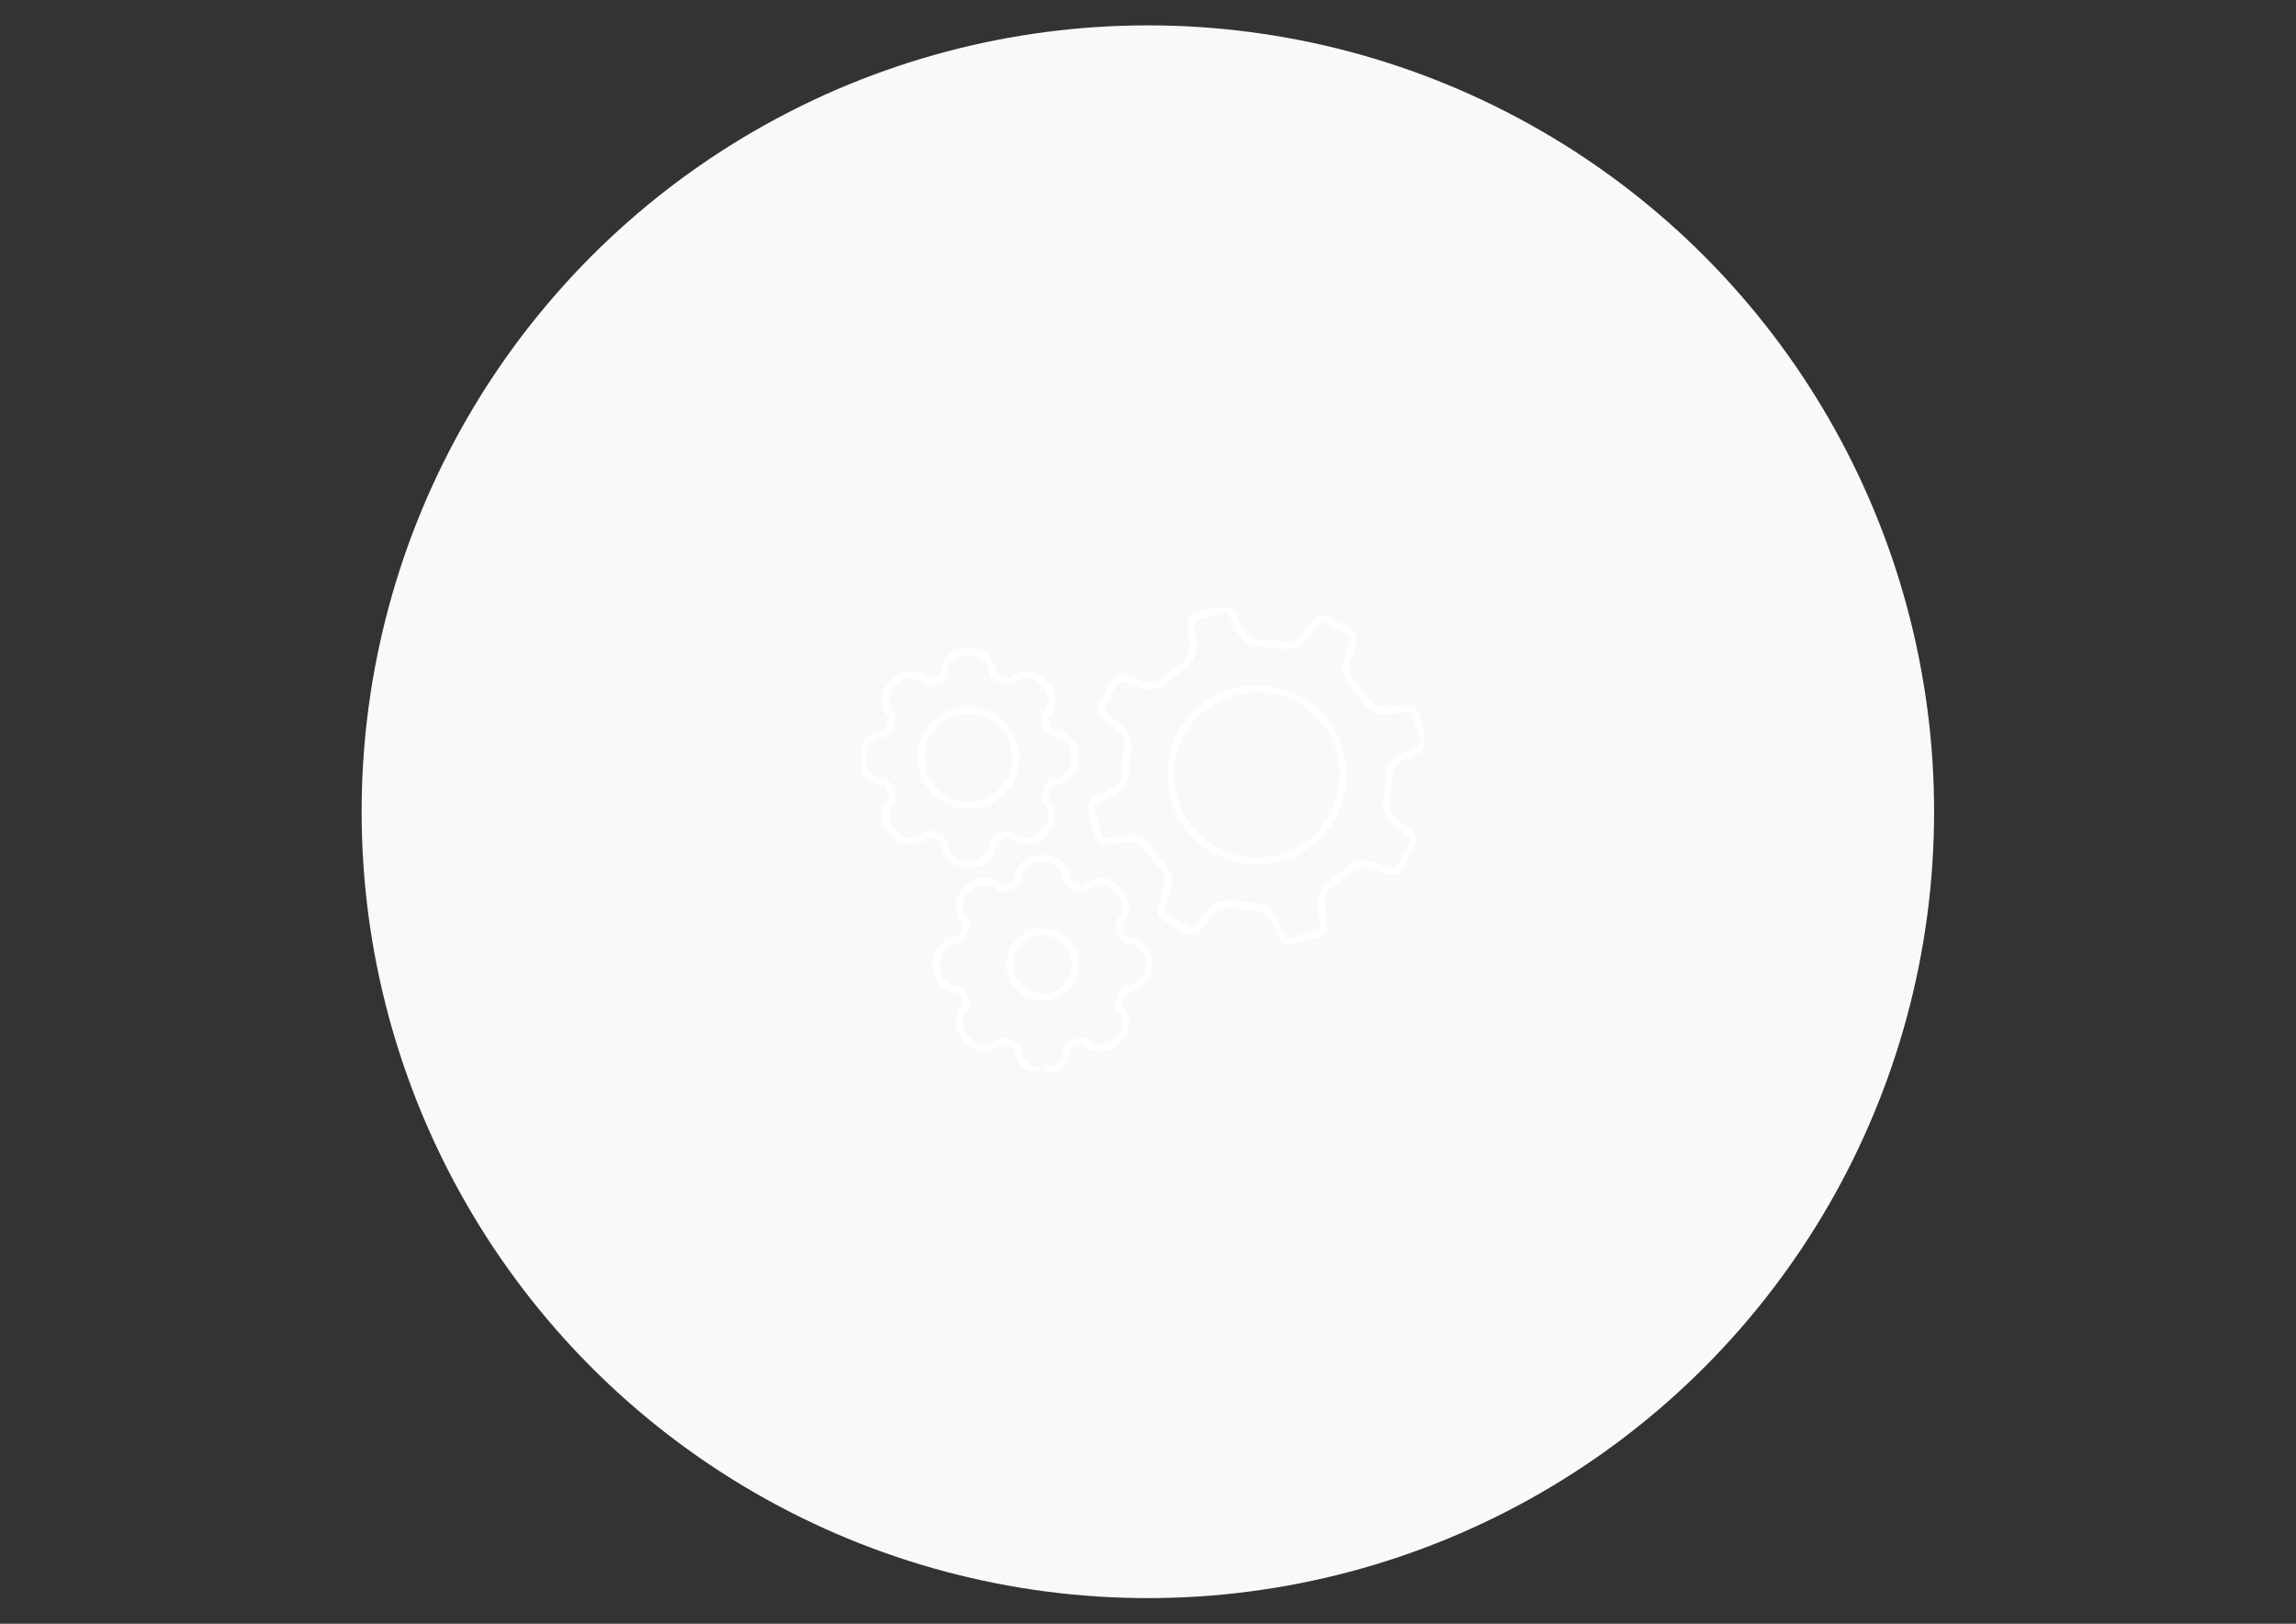 <svg xmlns="http://www.w3.org/2000/svg" xmlns:xlink="http://www.w3.org/1999/xlink" id="Capa_1" data-name="Capa 1" viewBox="0 0 841.9 595.3"><rect x="0" y="0" width="841.9" height="595.3" fill="#333333" stroke="none"/><defs><style>      .cls-1 {        stroke: #fff;        stroke-miterlimit: 10;        stroke-width: 2.6px;      }      .cls-1, .cls-2 {        fill: none;      }      .cls-3 {        clip-path: url(#clippath);      }      .cls-2, .cls-4 {        stroke-width: 0px;      }      .cls-4 {        fill: #f9f9f9;      }    </style><clipPath id="clippath"><rect class="cls-2" x="315.9" y="222.9" width="206.2" height="169.9"></rect></clipPath></defs><g id="Grupo_642" data-name="Grupo 642"><g id="Grupo_636" data-name="Grupo 636"><circle id="Elipse_1000" data-name="Elipse 1000" class="cls-4" cx="420.9" cy="297.6" r="288.3"></circle></g><g id="Grupo_626" data-name="Grupo 626"><g class="cls-3"><g id="Grupo_625" data-name="Grupo 625"><path id="Trazado_7470" data-name="Trazado 7470" class="cls-1" d="M381.4,392.6c-4,0-7.3-2.9-8-6.8v-.8c-.3-1-.9-1.8-1.8-2.1-.9-.3-1.7-.7-2.6-1.1-.9-.4-1.9-.3-2.7.3l-.6.5c-3.2,2.3-7.6,2-10.4-.8l-1.2-1.2c-2.8-2.8-3.2-7.2-.8-10.4l.5-.6c.6-.8.7-1.8.3-2.7-.4-.8-.8-1.7-1.1-2.6-.3-.9-1.1-1.6-2.1-1.7h-.8c-3.9-.7-6.8-4.1-6.8-8.1v-1.7c0-4,2.9-7.3,6.8-8h.8c1-.3,1.8-.9,2.1-1.8.3-.9.7-1.7,1.1-2.6.4-.9.3-1.9-.3-2.7l-.5-.6c-2.3-3.2-2-7.6.8-10.4l1.2-1.2c2.8-2.8,7.2-3.2,10.4-.8l.6.5c.8.6,1.8.7,2.7.3.8-.4,1.7-.8,2.6-1.1.9-.3,1.6-1.1,1.7-2.1v-.8c.7-3.9,4.1-6.8,8.1-6.8h1.7c4,0,7.3,2.9,8,6.8v.8c.3,1,.9,1.8,1.8,2.1.9.3,1.7.7,2.6,1.1.9.4,1.9.3,2.7-.3l.6-.5c3.2-2.3,7.6-2,10.4.8l1.2,1.2c2.8,2.8,3.2,7.2.8,10.4l-.5.6c-.6.8-.7,1.8-.3,2.7.4.8.8,1.7,1.1,2.6.3.9,1.1,1.6,2.1,1.7h.8c3.9.7,6.8,4.1,6.8,8.1v1.7c0,4-2.9,7.3-6.8,8h-.8c-1,.3-1.8.9-2.1,1.8-.3.9-.7,1.7-1.1,2.6-.4.9-.3,1.9.3,2.7l.5.6c2.3,3.2,2,7.6-.8,10.4l-1.2,1.2c-2.8,2.8-7.2,3.2-10.4.8l-.6-.5c-.8-.6-1.8-.7-2.7-.3-.8.4-1.7.8-2.6,1.1-.9.3-1.6,1.1-1.7,2.1v.8c-.7,3.9-4.1,6.8-8.1,6.8"></path><circle id="Elipse_998" data-name="Elipse 998" class="cls-1" cx="382.3" cy="353.6" r="12"></circle><circle id="Elipse_999" data-name="Elipse 999" class="cls-1" cx="355.1" cy="277.8" r="17.4"></circle><path id="Trazado_7471" data-name="Trazado 7471" class="cls-1" d="M356,316.8h-1.7c-4,0-7.3-2.9-8-6.8v-.8c-.3-1-.9-1.8-1.8-2.1-.9-.3-1.7-.7-2.6-1.1-.9-.4-1.9-.3-2.7.3l-.6.5c-3.2,2.3-7.6,2-10.4-.8l-1.2-1.2c-2.8-2.8-3.2-7.2-.8-10.4l.5-.6c.6-.8.7-1.8.3-2.7-.4-.8-.8-1.7-1.1-2.6-.3-.9-1.1-1.6-2.1-1.7h-.8c-3.9-.7-6.8-4.1-6.8-8.1v-1.7c0-4,2.9-7.3,6.8-8h.8c1-.3,1.8-.9,2.1-1.8.3-.9.7-1.7,1.1-2.6.4-.9.3-1.9-.3-2.7l-.5-.6c-2.3-3.2-2-7.6.8-10.4l1.2-1.2c2.8-2.8,7.2-3.2,10.4-.8l.6.5c.8.6,1.8.7,2.7.3.8-.4,1.7-.8,2.6-1.1.9-.3,1.6-1.1,1.7-2.1v-.8c.7-3.9,4.1-6.8,8.1-6.8h1.7c4,0,7.3,2.9,8,6.8v.8c.3,1,.9,1.8,1.8,2.1.9.3,1.7.7,2.6,1.1.9.4,1.9.3,2.7-.3l.6-.5c3.2-2.3,7.6-2,10.4.8l1.2,1.2c2.8,2.8,3.2,7.2.8,10.4l-.5.6c-.6.8-.7,1.8-.3,2.7.4.8.8,1.7,1.1,2.6.3.9,1.1,1.6,2.1,1.7h.8c3.9.7,6.8,4.1,6.8,8.1v1.7c0,4-2.9,7.3-6.8,8h-.8c-1,.3-1.8.9-2.1,1.8-.3.9-.7,1.7-1.1,2.6-.4.9-.3,1.9.3,2.7l.5.6c2.3,3.2,2,7.6-.8,10.4l-1.2,1.2c-2.8,2.8-7.2,3.2-10.4.8l-.6-.5c-.8-.6-1.8-.7-2.7-.3-.8.4-1.7.8-2.6,1.1-.9.3-1.6,1.1-1.7,2.1v.8c-.7,3.9-4.1,6.8-8.1,6.8Z"></path><path id="Trazado_7472" data-name="Trazado 7472" class="cls-1" d="M460.9,315.7c-17.5,0-31.6-14.1-31.6-31.6,0-17.5,14.1-31.6,31.6-31.6,17.5,0,31.6,14.1,31.6,31.6,0,14-9.2,26.3-22.6,30.3-2.9.9-5.9,1.3-9,1.3Z"></path><path id="Trazado_7473" data-name="Trazado 7473" class="cls-1" d="M450.4,331.3c.5,0,1.1,0,1.6.2,2.6.5,5.1.8,7.7.8,3.2,0,6.2,1.9,7.6,4.9l2.9,6.1c.7,1.4,2.3,2.2,3.8,1.7l9-2.7c1.5-.4,2.5-1.9,2.3-3.5l-.9-6.7c-.4-3.2,1-6.4,3.7-8.2,2.1-1.5,4.2-3.1,6.1-4.9,2.3-2.3,5.7-3,8.8-1.9l6.4,2.2c1.5.5,3.2-.1,3.9-1.5l4.5-8.2c.8-1.4.4-3.1-.9-4.1l-5.3-4.1c-2.6-2-3.8-5.2-3.2-8.4.5-2.6.8-5.1.8-7.7,0-3.2,1.9-6.2,4.9-7.6l6.1-2.9c1.4-.7,2.2-2.3,1.7-3.8l-2.7-9c-.4-1.5-1.9-2.5-3.5-2.3l-6.7.9c-3.2.4-6.4-1-8.2-3.7-1.5-2.1-3.1-4.2-4.9-6.1-2.3-2.3-3-5.7-1.9-8.8l2.2-6.4c.5-1.5-.1-3.2-1.5-3.9l-8.2-4.5c-1.4-.8-3.1-.4-4.1.9l-4.1,5.3c-2,2.6-5.2,3.8-8.4,3.2-2.6-.5-5.1-.8-7.7-.8-3.2,0-6.2-1.9-7.6-4.9l-2.9-6.1c-.7-1.4-2.3-2.2-3.8-1.7l-9,2.7c-1.5.4-2.5,1.9-2.3,3.5l.9,6.7c.4,3.2-1,6.4-3.7,8.2-2.1,1.5-4.2,3.1-6.1,4.9-2.3,2.3-5.7,3-8.8,1.9l-6.4-2.2c-1.5-.5-3.2.1-3.9,1.5l-4.5,8.2c-.8,1.4-.4,3.1.9,4.1l5.3,4.1c2.6,2,3.8,5.2,3.2,8.4-.5,2.6-.8,5.1-.8,7.7,0,3.2-1.9,6.2-4.9,7.6l-6.1,2.9c-1.4.7-2.2,2.3-1.7,3.8l2.7,9c.4,1.5,1.9,2.5,3.5,2.3l6.7-.9c3.2-.4,6.4,1,8.2,3.7,1.5,2.1,3.1,4.2,4.9,6.1,2.3,2.3,3,5.7,1.9,8.8l-2.2,6.4c-.5,1.5.1,3.2,1.5,3.9l8.2,4.5c1.4.8,3.1.4,4.1-.9l4.1-5.3c1.6-2.1,4.1-3.3,6.8-3.3Z"></path></g></g></g></g></svg>